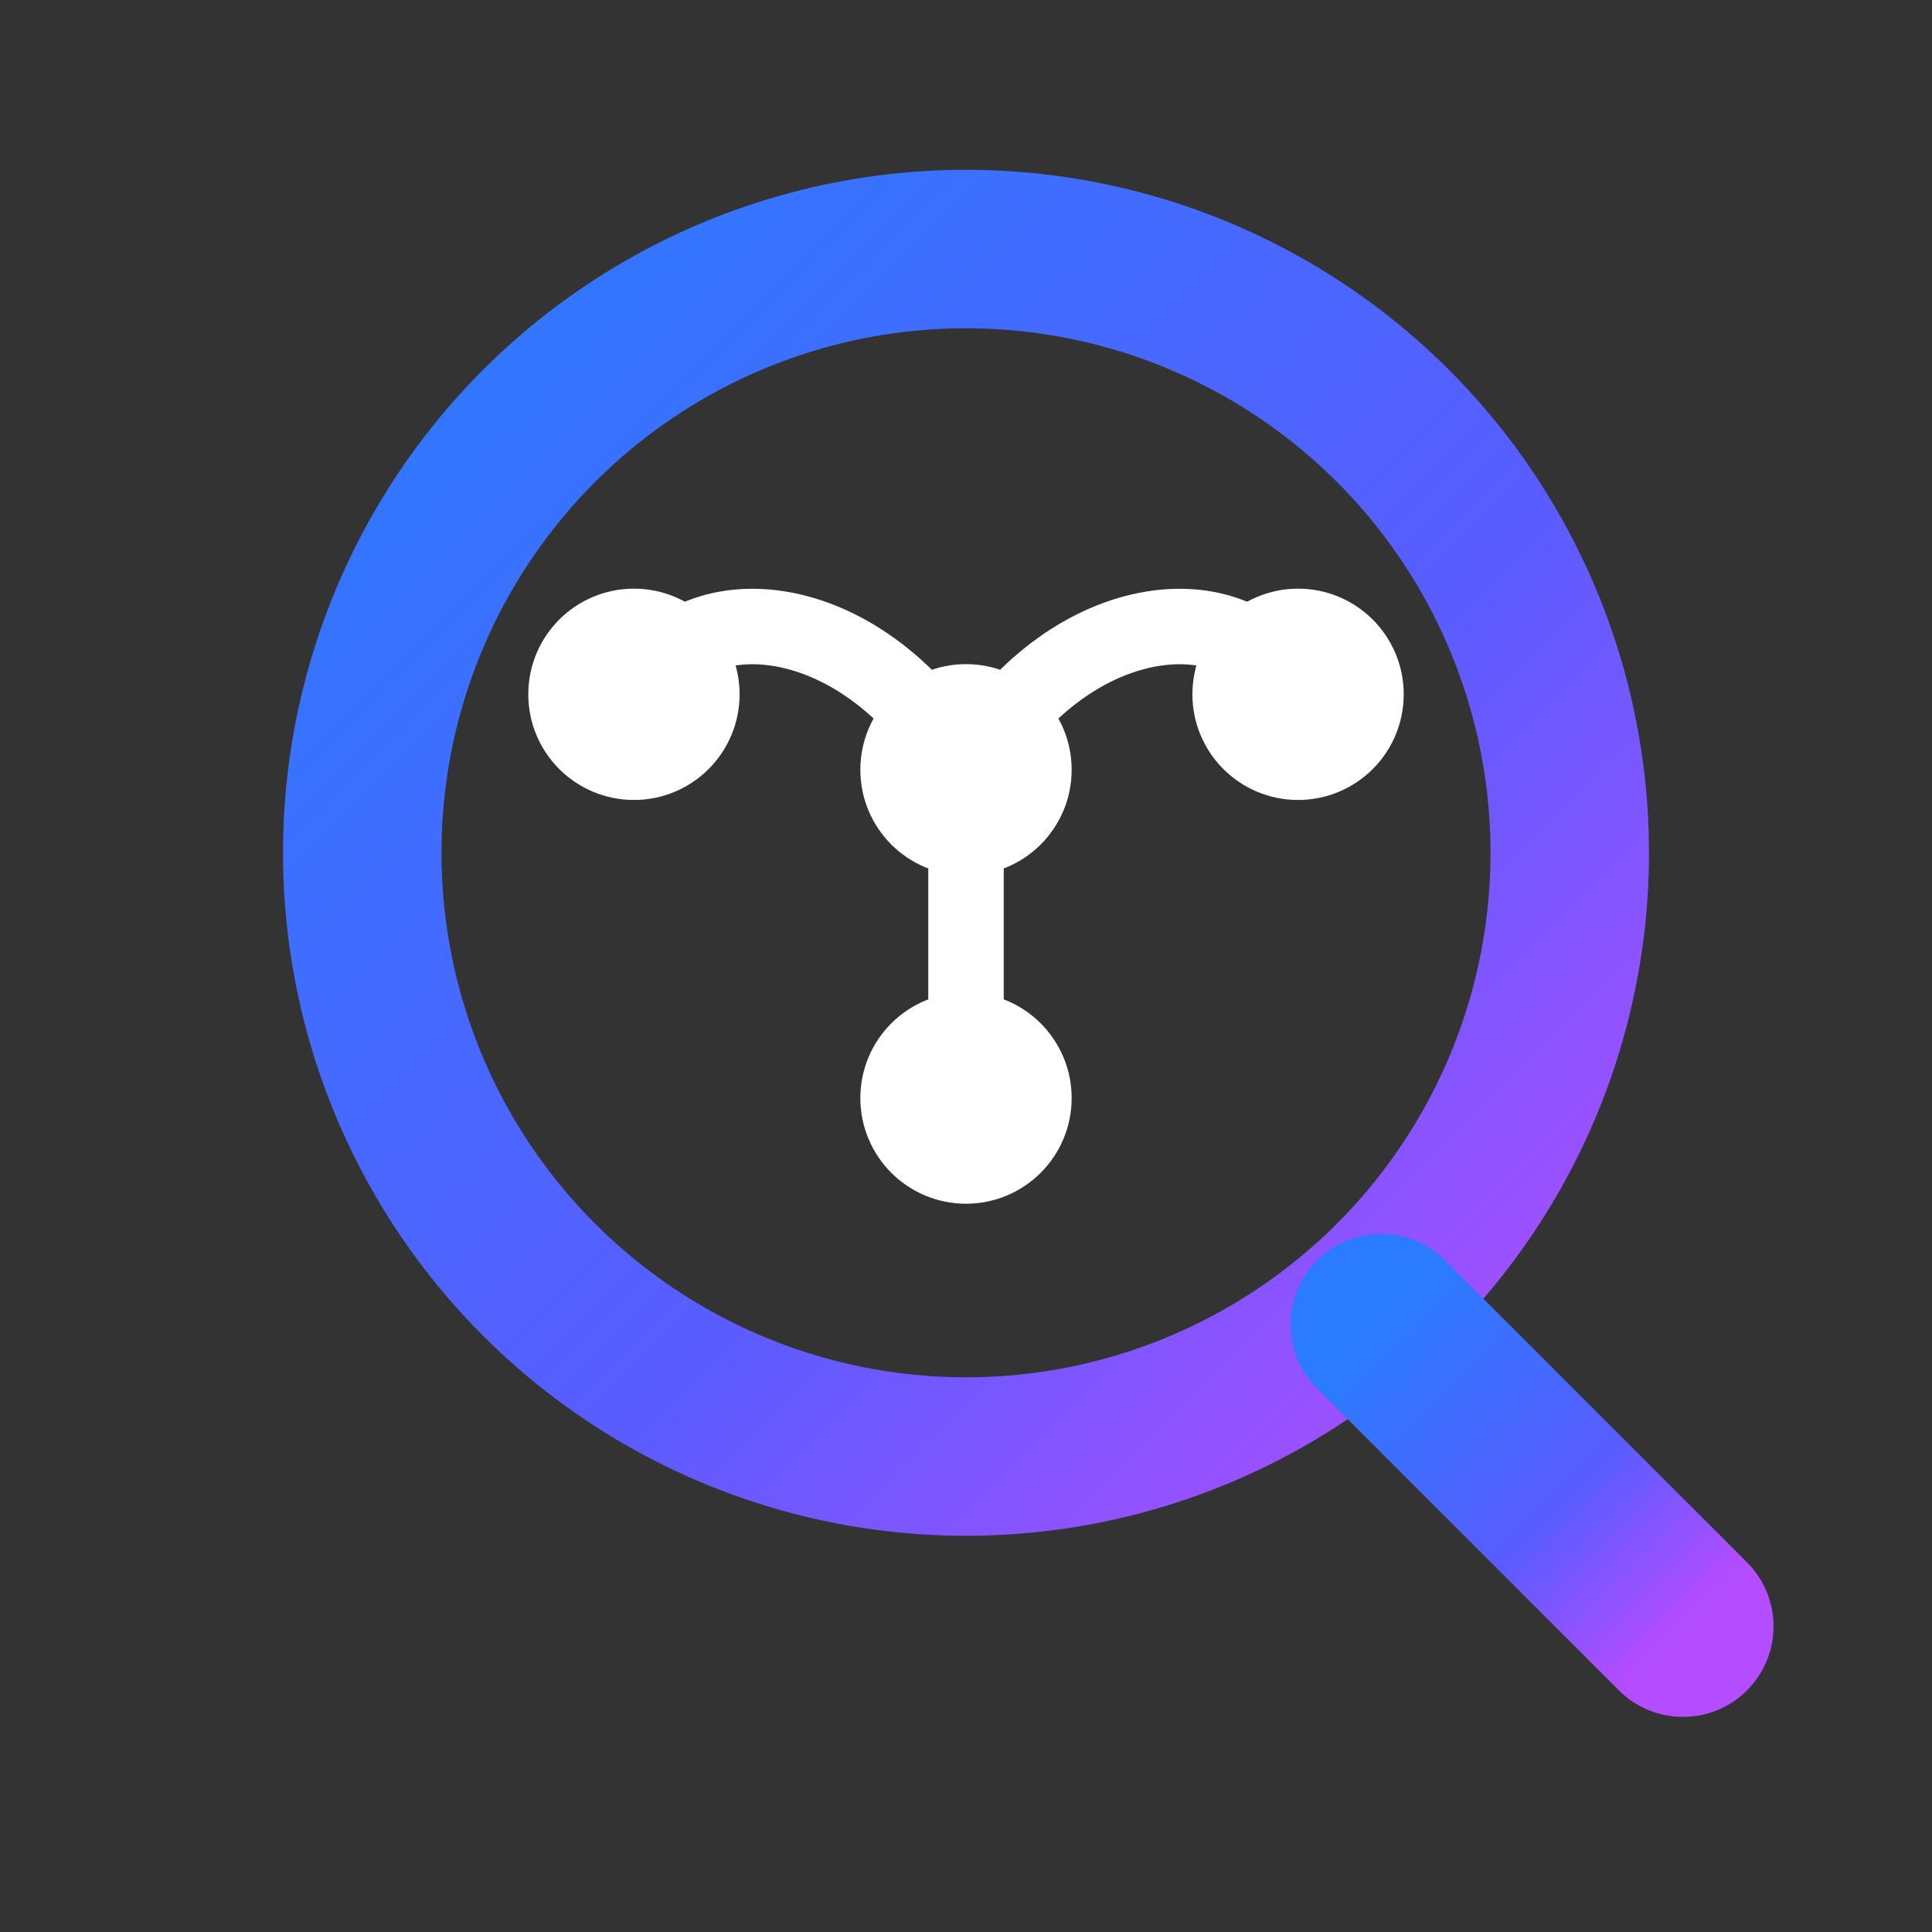 <?xml version="1.0" encoding="UTF-8"?>
<svg width="512" height="512" viewBox="0 0 512 512" xmlns="http://www.w3.org/2000/svg" role="img" aria-label="Website AI Checker">
  <rect x="0" y="0" width="512" height="512" fill="#333333" stroke="none"/>
  <title>Website AI Checker</title>
  <defs>
    <linearGradient id="gradIcon" x1="0%" y1="0%" x2="100%" y2="100%">
      <stop offset="0%" stop-color="#2A7BFF"/>
      <stop offset="60%" stop-color="#5A5CFF"/>
      <stop offset="100%" stop-color="#B44CFF"/>
    </linearGradient>
  </defs>

  <g transform="translate(256,256)">
    <!-- Magnifying glass circle - larger and bolder -->
    <circle cx="0" cy="-30" r="160" fill="none" stroke="url(#gradIcon)" stroke-width="42"/>
    
    <!-- Magnifying glass handle -->
    <line x1="110" y1="95" x2="190" y2="175" stroke="url(#gradIcon)" stroke-width="48" stroke-linecap="round"/>
    
    <!-- AI brain symbol - simplified and bold -->
    <g transform="translate(0,-30)" stroke="#FFFFFF" stroke-width="20" stroke-linecap="round" fill="none">
      <!-- Central vertical line -->
      <line x1="0" y1="60" x2="0" y2="-20"/>
      <!-- Left branch -->
      <path d="M0 -20 C-25 -65 -70 -70 -85 -45"/>
      <!-- Right branch -->
      <path d="M0 -20 C25 -65 70 -70 85 -45"/>
      <!-- Nodes -->
      <circle cx="0" cy="65" r="18" fill="#FFFFFF"/>
      <circle cx="-88" cy="-42" r="18" fill="#FFFFFF"/>
      <circle cx="88" cy="-42" r="18" fill="#FFFFFF"/>
      <circle cx="0" cy="-22" r="18" fill="#FFFFFF"/>
    </g>
  </g>
</svg>
